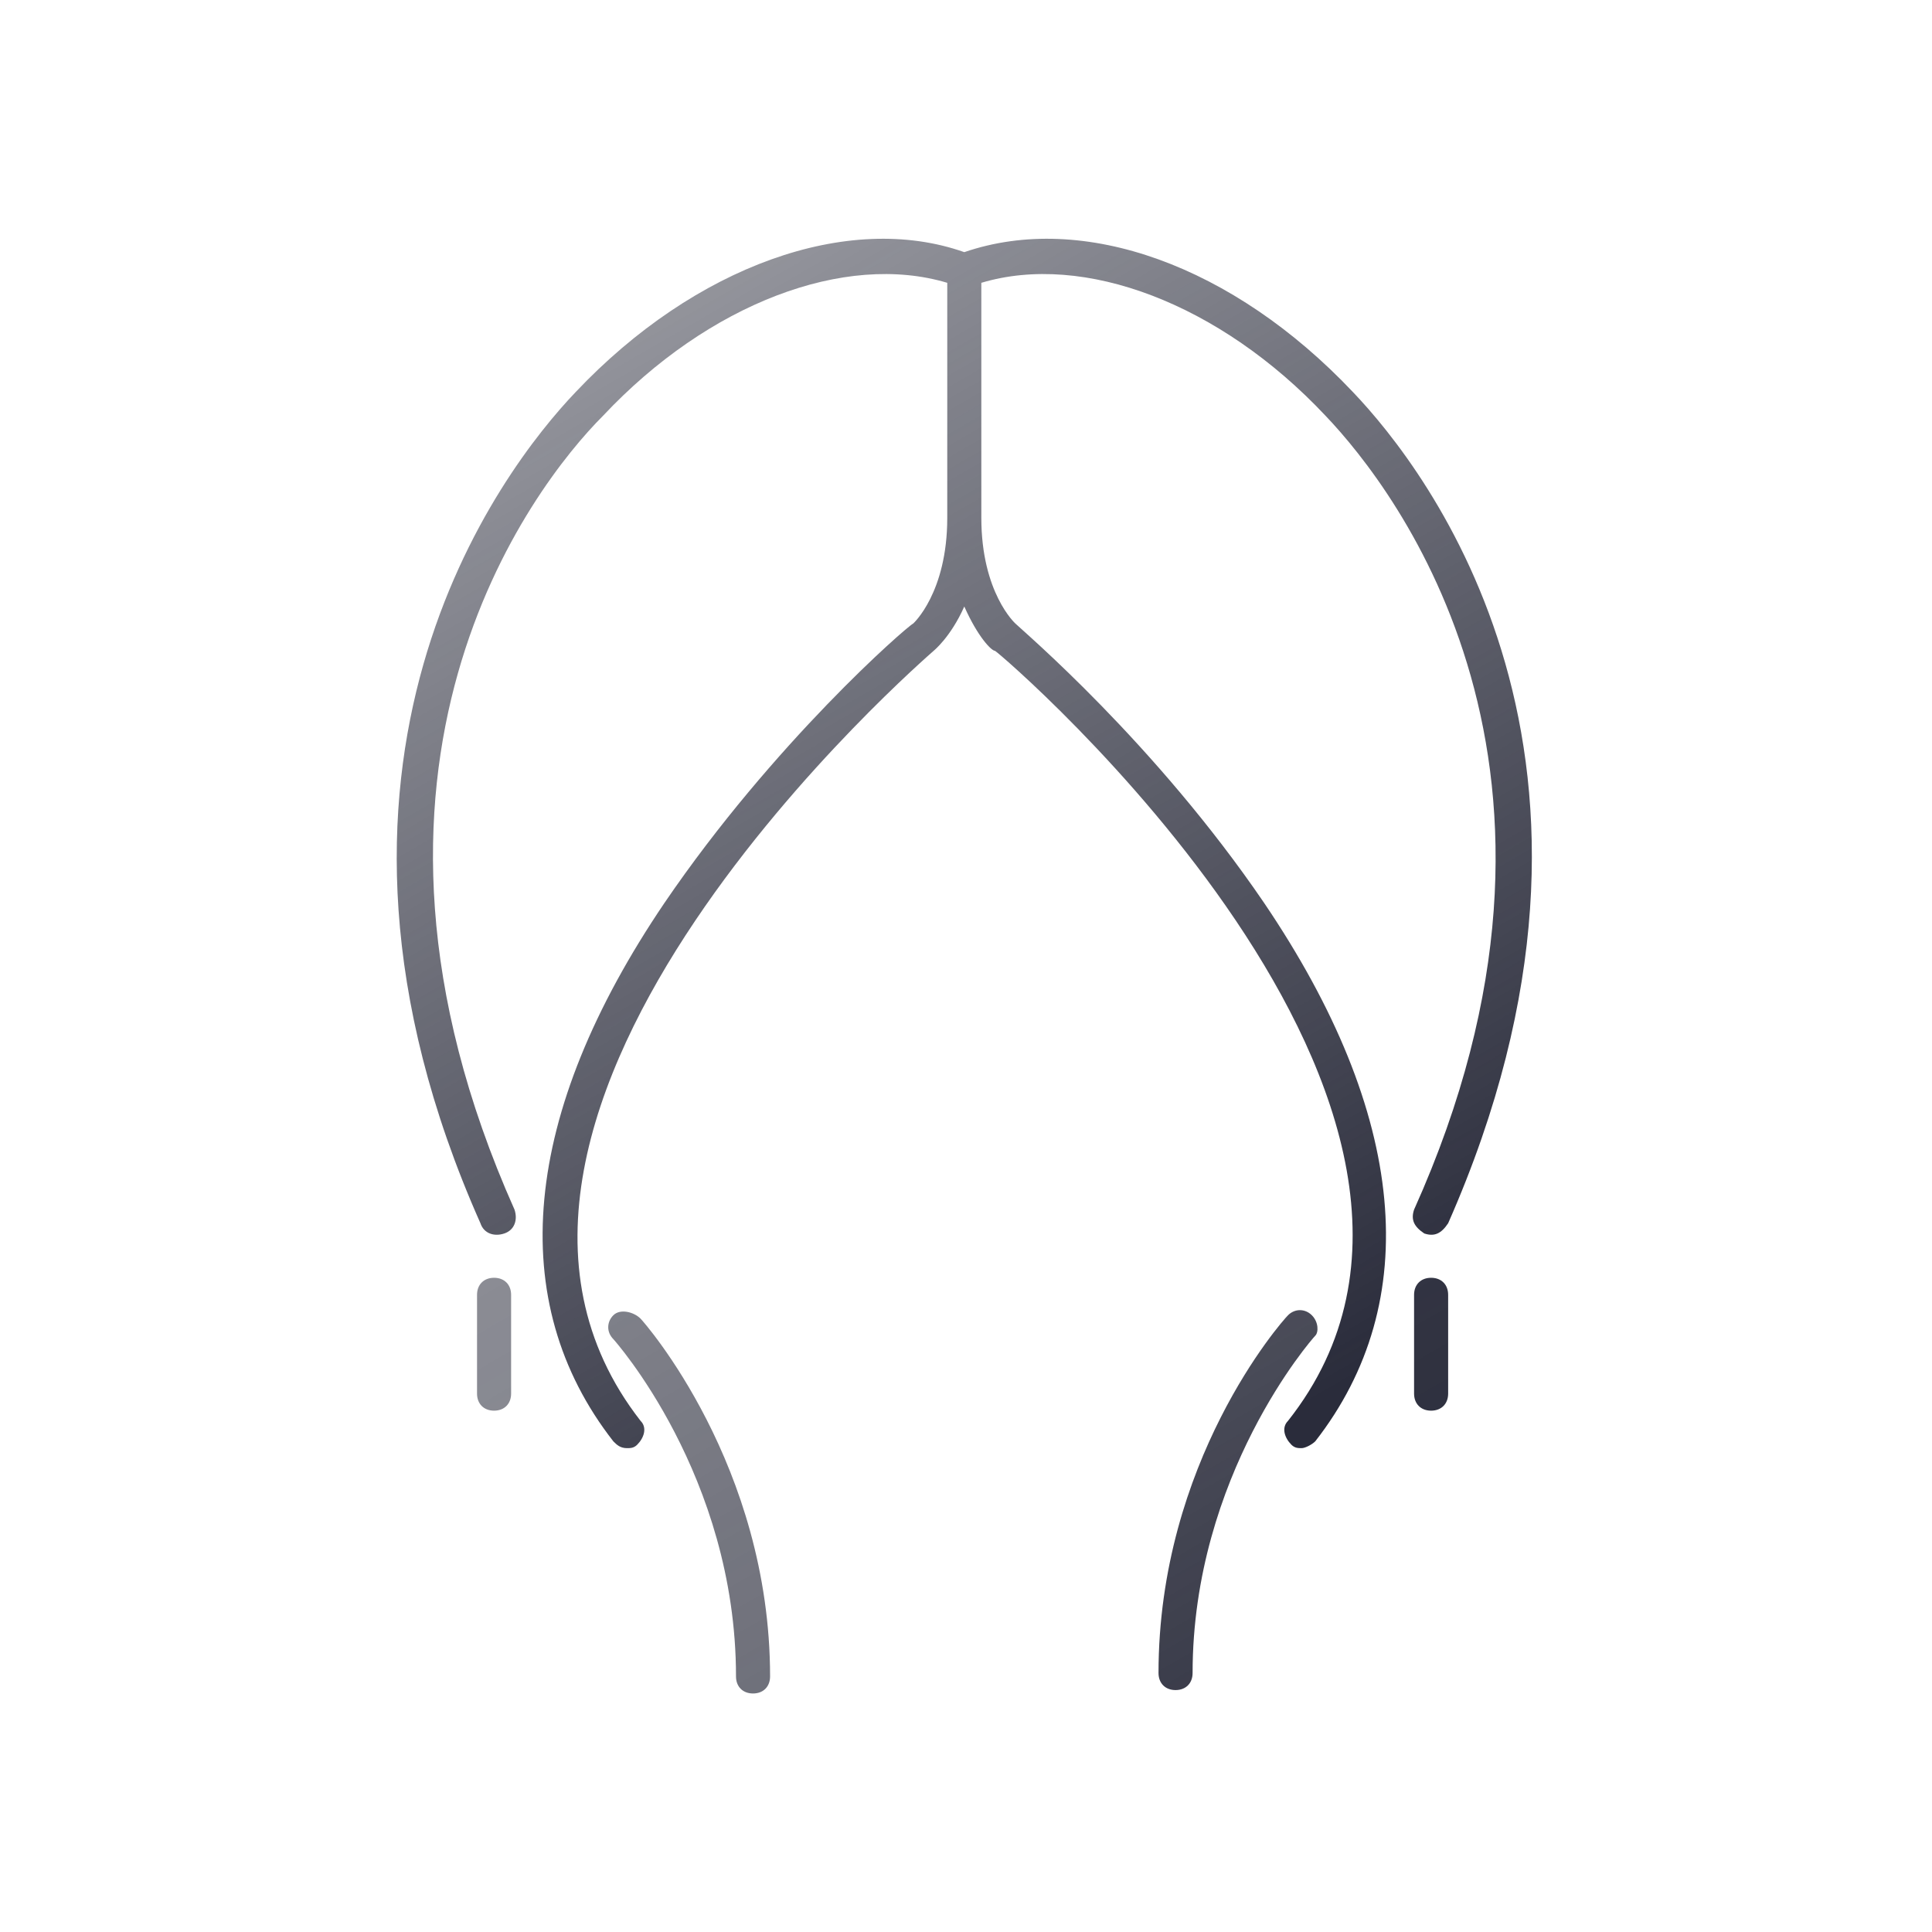 <?xml version="1.0" encoding="utf-8"?>
<!-- Generator: Adobe Illustrator 19.2.0, SVG Export Plug-In . SVG Version: 6.00 Build 0)  -->
<svg version="1.1" id="Calque_1" xmlns="http://www.w3.org/2000/svg" xmlns:xlink="http://www.w3.org/1999/xlink" x="0px" y="0px"
	 viewBox="0 0 56.7 56.7" style="enable-background:new 0 0 56.7 56.7;" xml:space="preserve">
<style type="text/css">
	.st0{fill:url(#SVGID_1_);}
	.st1{fill:url(#SVGID_2_);}
	.st2{fill:url(#SVGID_3_);}
	.st3{fill:url(#SVGID_4_);}
	.st4{fill:url(#SVGID_5_);}
	.st5{fill:url(#SVGID_6_);}
	.st6{fill:url(#SVGID_7_);}
	.st7{fill:url(#SVGID_8_);}
	.st8{fill:url(#SVGID_9_);}
	.st9{fill:url(#SVGID_10_);}
	.st10{fill:url(#SVGID_11_);}
	.st11{fill:url(#SVGID_12_);}
	.st12{fill:url(#SVGID_13_);}
	.st13{fill:url(#SVGID_14_);}
	.st14{fill:url(#SVGID_15_);}
	.st15{fill:url(#SVGID_16_);}
	.st16{fill:url(#SVGID_17_);}
	.st17{fill:url(#SVGID_18_);}
	.st18{fill:url(#SVGID_19_);}
	.st19{fill:url(#SVGID_20_);}
	.st20{fill:url(#SVGID_21_);}
	.st21{fill:url(#SVGID_22_);}
	.st22{fill:url(#SVGID_23_);}
	.st23{fill:url(#SVGID_24_);}
	.st24{fill:url(#SVGID_25_);}
	.st25{fill:url(#SVGID_26_);}
	.st26{fill:url(#SVGID_27_);}
	.st27{fill:url(#SVGID_28_);}
	.st28{fill:url(#SVGID_29_);}
	.st29{fill:url(#SVGID_30_);}
	.st30{fill:url(#SVGID_31_);}
	.st31{fill:url(#SVGID_32_);}
	.st32{fill:url(#SVGID_33_);}
	.st33{fill:url(#SVGID_34_);}
	.st34{fill:url(#SVGID_35_);}
	.st35{fill:url(#SVGID_36_);}
	.st36{fill:url(#SVGID_37_);}
	.st37{fill:none;stroke:#2A2C3B;stroke-linecap:round;stroke-miterlimit:10;}
	.st38{fill:#2A2C3B;}
	.st39{fill:none;stroke:#2A2C3B;stroke-linecap:round;stroke-linejoin:round;stroke-miterlimit:10;}
	.st40{fill:none;stroke:#2A2C3B;stroke-miterlimit:10;}
	.st41{fill:none;stroke:#2A2C3B;stroke-width:0.5;stroke-linecap:round;stroke-linejoin:round;stroke-miterlimit:10;}
	.st42{fill:url(#SVGID_38_);}
	.st43{fill:url(#SVGID_39_);}
	.st44{fill:url(#SVGID_40_);}
	.st45{fill:url(#SVGID_41_);}
	.st46{fill:url(#SVGID_42_);}
	.st47{fill:url(#SVGID_43_);}
	.st48{fill:url(#SVGID_44_);}
	.st49{fill:url(#SVGID_45_);}
	.st50{fill:url(#SVGID_46_);}
	.st51{fill:url(#SVGID_47_);}
	.st52{fill:url(#SVGID_48_);}
	.st53{fill:url(#SVGID_49_);}
	.st54{fill:url(#SVGID_50_);}
	.st55{fill:url(#SVGID_51_);}
	.st56{fill:url(#SVGID_52_);}
	.st57{fill:url(#SVGID_53_);}
	.st58{fill:url(#SVGID_54_);}
	.st59{fill:url(#SVGID_55_);}
	.st60{fill:url(#SVGID_56_);}
	.st61{fill:url(#SVGID_57_);}
	.st62{fill:url(#SVGID_58_);}
	.st63{fill:url(#SVGID_59_);}
	.st64{fill:url(#SVGID_60_);}
	.st65{fill:url(#SVGID_61_);}
</style>
<g>
	
		<linearGradient id="SVGID_1_" gradientUnits="userSpaceOnUse" x1="8.873" y1="179.188" x2="49.899" y2="108.131" gradientTransform="matrix(1 0 0 -1 0 203.289)">
		<stop  offset="0" style="stop-color:#2A2C3B;stop-opacity:0.5"/>
		<stop  offset="1" style="stop-color:#2A2C3B"/>
	</linearGradient>
	<path class="st0" d="M18,38.6c-0.2,0.2-0.2,0.5,0,0.7c0,0,3.6,4,3.6,9.9c0,0.3,0.2,0.5,0.5,0.5s0.5-0.2,0.5-0.5
		c0-6.2-3.7-10.4-3.8-10.5C18.6,38.5,18.2,38.4,18,38.6z"/>
	
		<linearGradient id="SVGID_2_" gradientUnits="userSpaceOnUse" x1="18.61" y1="194.514" x2="37.615" y2="161.596" gradientTransform="matrix(1 0 0 -1 0 203.289)">
		<stop  offset="0" style="stop-color:#2A2C3B;stop-opacity:0.5"/>
		<stop  offset="1" style="stop-color:#2A2C3B"/>
	</linearGradient>
	<path class="st1" d="M29.8,18.3c0,0-1-0.9-1-3.1V8.3c3-0.9,7,0.6,10.1,3.9c2.1,2.2,8.4,10.4,2.6,23.3c-0.1,0.3,0,0.5,0.3,0.7
		c0.3,0.1,0.5,0,0.7-0.3c6-13.6-0.6-22.1-2.8-24.4c-3.5-3.7-7.9-5.3-11.4-4.1c-3.4-1.2-7.9,0.4-11.4,4.1c-2.2,2.3-8.8,10.9-2.8,24.4
		c0.1,0.3,0.4,0.4,0.7,0.3c0.3-0.1,0.4-0.4,0.3-0.7c-5.8-13,0.5-21.2,2.6-23.3c3.1-3.3,7.1-4.8,10.1-3.9v6.9c0,2.2-1,3.1-1,3.1
		c-0.2,0.1-4.1,3.5-7.3,8.2c-4.2,6.2-4.7,11.7-1.5,15.8c0.1,0.1,0.2,0.2,0.4,0.2c0.1,0,0.2,0,0.3-0.1c0.2-0.2,0.3-0.5,0.1-0.7
		c-7.1-9.1,8.5-22.5,8.6-22.6c0,0,0.5-0.4,0.9-1.3c0.4,0.9,0.8,1.3,0.9,1.3c0.2,0.1,15.8,13.5,8.6,22.6c-0.2,0.2-0.1,0.5,0.1,0.7
		c0.1,0.1,0.2,0.1,0.3,0.1c0.1,0,0.3-0.1,0.4-0.2c3.2-4.1,2.7-9.6-1.5-15.8C33.9,21.8,30,18.5,29.8,18.3z"/>
	
		<linearGradient id="SVGID_3_" gradientUnits="userSpaceOnUse" x1="14.86" y1="196.517" x2="42.896" y2="147.958" gradientTransform="matrix(1 0 0 -1 0 203.289)">
		<stop  offset="0" style="stop-color:#2A2C3B;stop-opacity:0.5"/>
		<stop  offset="1" style="stop-color:#2A2C3B"/>
	</linearGradient>
	<path class="st2" d="M38.5,38.6c-0.2-0.2-0.5-0.2-0.7,0S34,42.9,34,49.1c0,0.3,0.2,0.5,0.5,0.5s0.5-0.2,0.5-0.5
		c0-5.8,3.5-9.8,3.6-9.9C38.7,39.1,38.7,38.8,38.5,38.6z"/>
	
		<linearGradient id="SVGID_4_" gradientUnits="userSpaceOnUse" x1="8.381" y1="174.525" x2="66.344" y2="74.131" gradientTransform="matrix(1 0 0 -1 0 203.289)">
		<stop  offset="0" style="stop-color:#2A2C3B;stop-opacity:0.5"/>
		<stop  offset="1" style="stop-color:#2A2C3B"/>
	</linearGradient>
	<path class="st3" d="M14.5,37.5c-0.3,0-0.5,0.2-0.5,0.5v2.9c0,0.3,0.2,0.5,0.5,0.5s0.5-0.2,0.5-0.5V38C15,37.7,14.8,37.5,14.5,37.5
		z"/>
	
		<linearGradient id="SVGID_5_" gradientUnits="userSpaceOnUse" x1="-12.411" y1="258.17" x2="45.551" y2="157.776" gradientTransform="matrix(1 0 0 -1 0 203.289)">
		<stop  offset="0" style="stop-color:#2A2C3B;stop-opacity:0.5"/>
		<stop  offset="1" style="stop-color:#2A2C3B"/>
	</linearGradient>
	<path class="st4" d="M42,37.5c-0.3,0-0.5,0.2-0.5,0.5v2.9c0,0.3,0.2,0.5,0.5,0.5s0.5-0.2,0.5-0.5V38C42.5,37.7,42.3,37.5,42,37.5z"
		/>
</g>
</svg>
